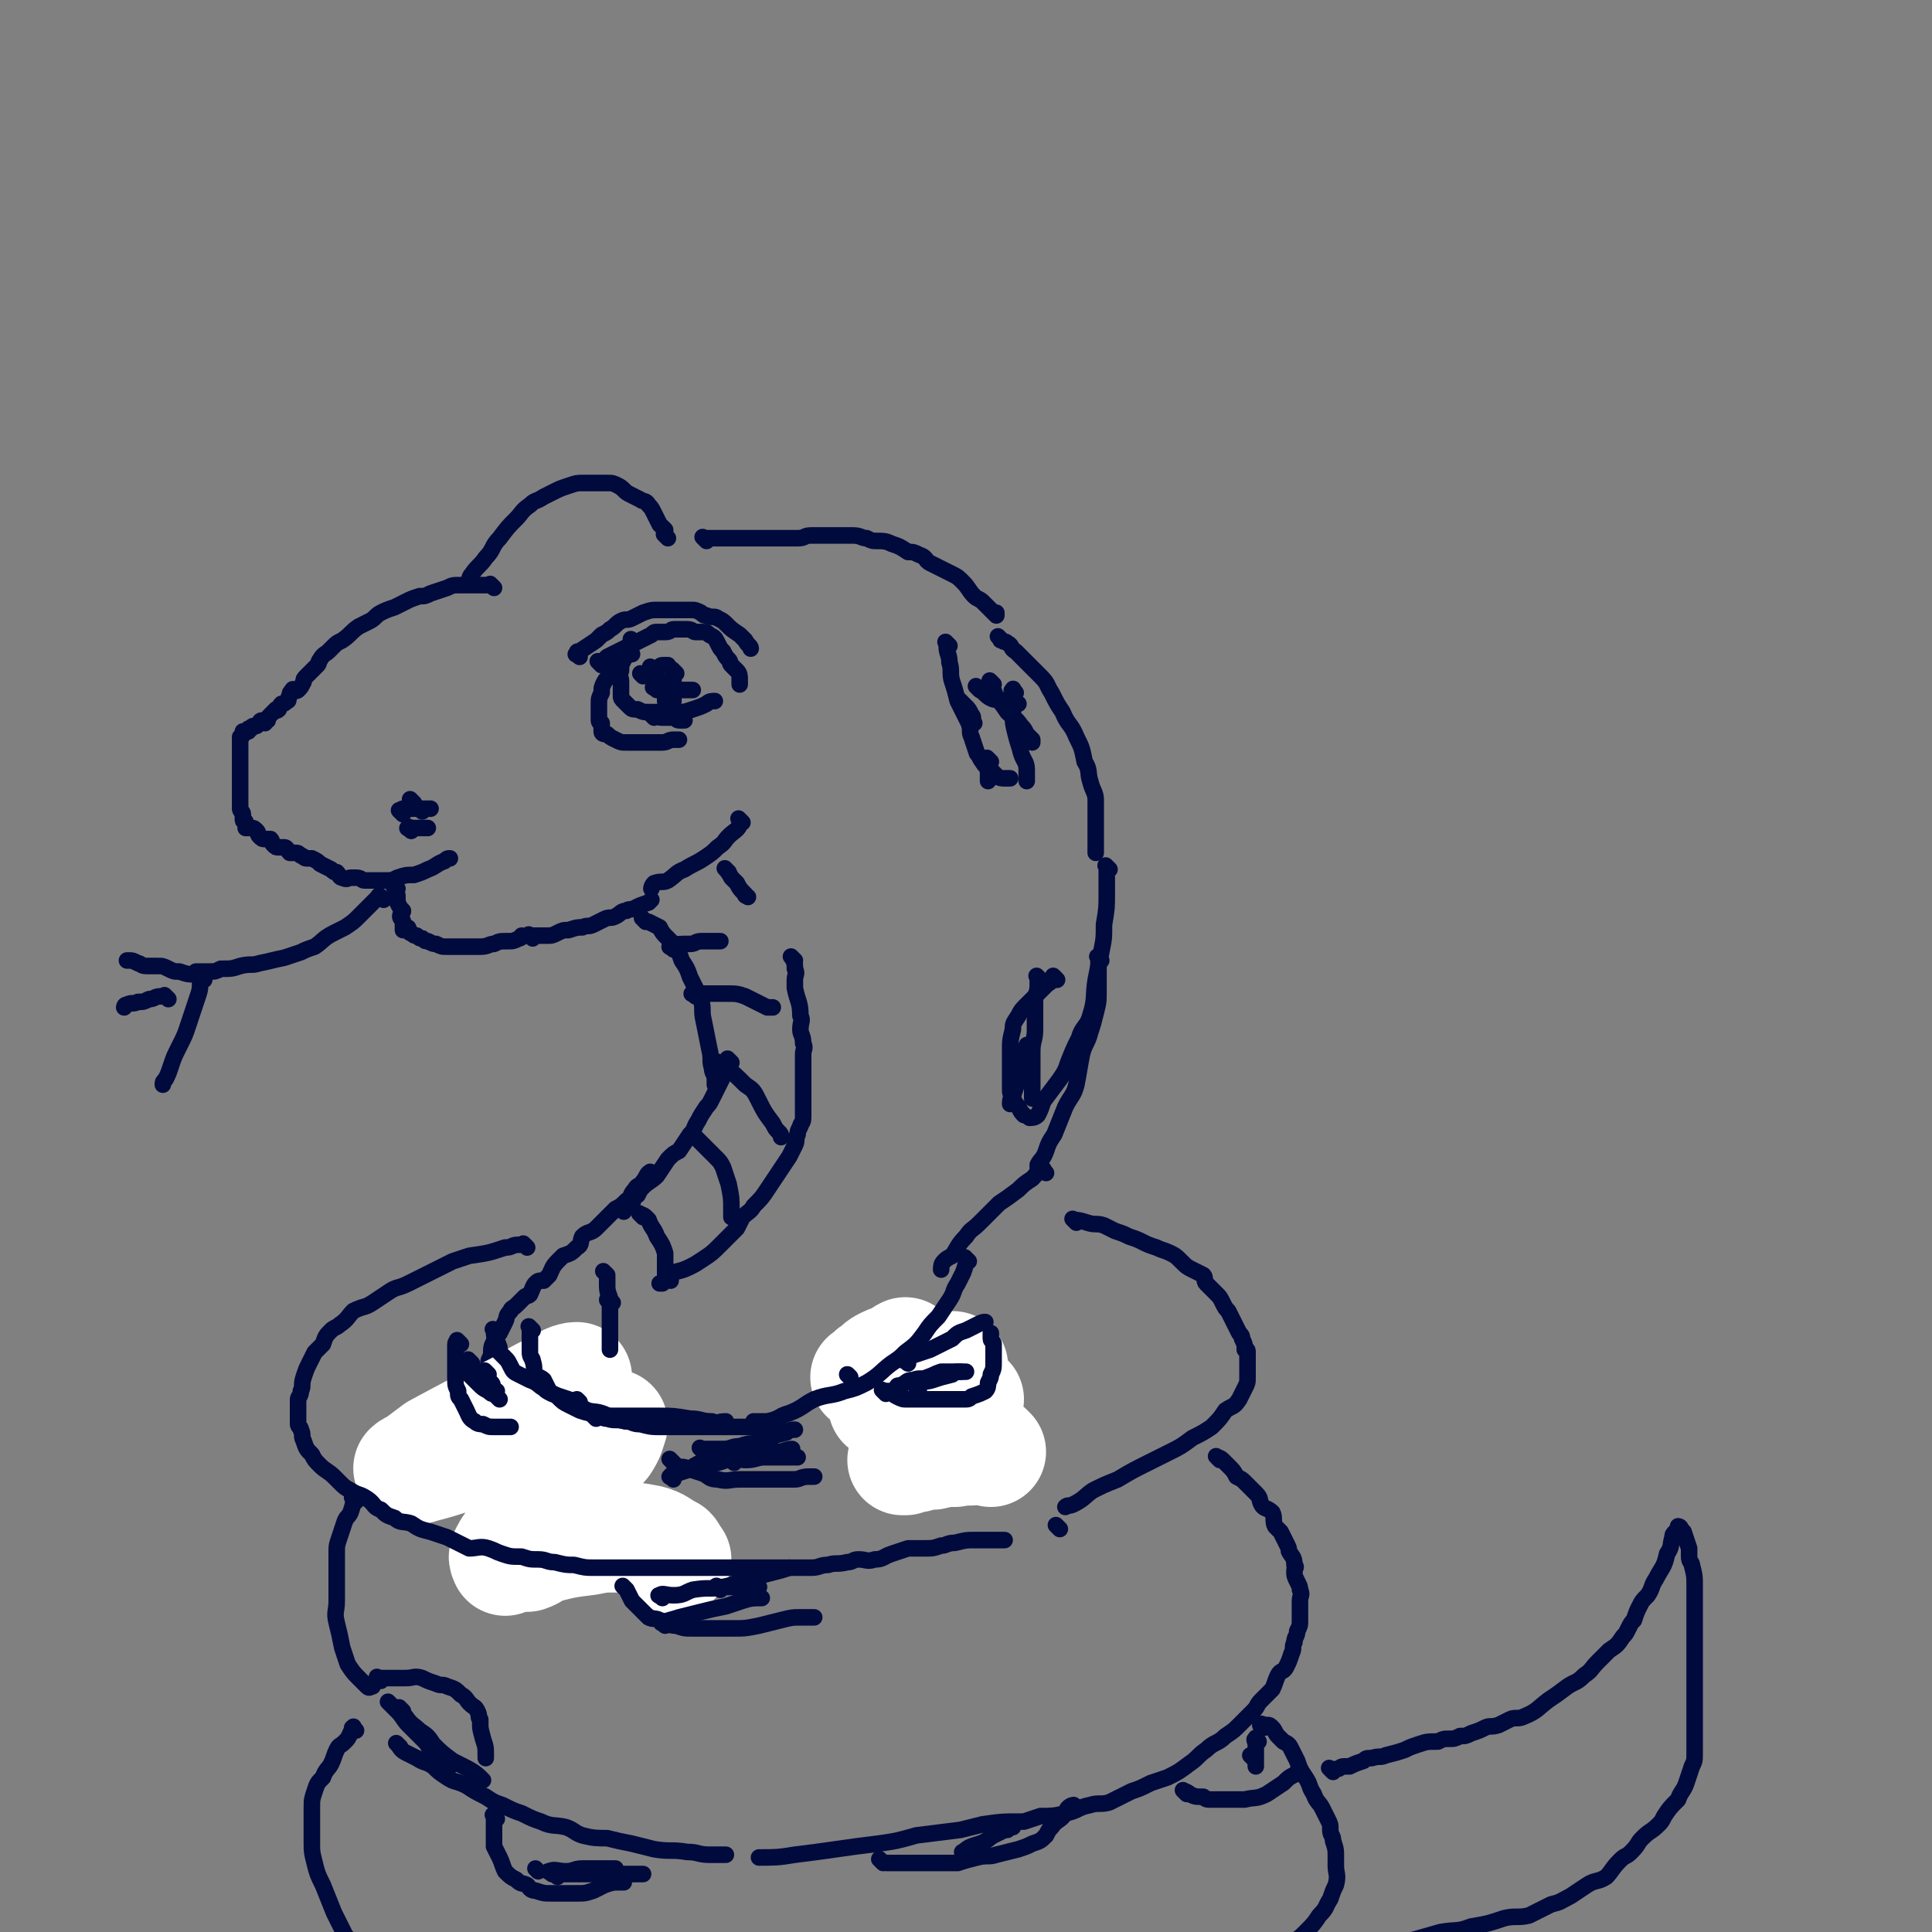 <svg viewBox='0 0 700 700' version='1.1' xmlns='http://www.w3.org/2000/svg' xmlns:xlink='http://www.w3.org/1999/xlink'><rect x="0" y="0" width="700" height="700" fill="#808080" stroke="none"/><g fill='none' stroke='rgb(1,10,61)' stroke-width='6' stroke-linecap='round' stroke-linejoin='round'><path d='M242,195c-1,-1 -1,-1 -1,-1 -1,-1 0,0 0,0 0,0 0,0 0,0 0,-1 0,-1 0,-2 -1,-1 -1,-1 -2,-2 -1,-2 -1,-2 -2,-4 -1,-2 -1,-2 -2,-3 -1,-2 -2,-1 -3,-2 -2,-1 -2,-1 -4,-2 -2,-1 -2,-2 -4,-3 -2,-1 -2,-1 -4,-1 -2,0 -2,0 -4,0 -3,0 -3,0 -5,0 -2,0 -2,0 -5,1 -3,1 -3,1 -5,2 -2,1 -2,1 -4,2 -3,2 -3,1 -5,3 -3,2 -3,3 -5,5 -3,3 -3,3 -6,7 -3,3 -2,4 -5,7 -2,3 -3,3 -5,6 -1,1 -1,2 -1,3 '/><path d='M179,213c-1,-1 -1,-1 -1,-1 -1,-1 0,0 0,0 0,0 0,0 -1,0 -2,0 -2,0 -3,0 -2,0 -2,0 -3,0 -2,0 -2,0 -4,0 -3,0 -3,0 -5,1 -3,1 -3,1 -6,2 -2,1 -2,1 -4,1 -3,1 -3,1 -5,2 -2,1 -2,1 -4,2 -3,1 -3,1 -5,2 -2,1 -2,2 -4,3 -2,1 -2,1 -4,2 -3,2 -3,3 -6,5 -2,1 -2,1 -3,2 -1,1 -1,1 -2,2 -1,1 -2,1 -3,3 -1,1 0,1 -1,2 -1,1 -1,1 -2,2 -1,1 -1,1 -2,2 -1,1 -1,1 -1,2 -1,2 -1,2 -2,3 -1,1 -2,-1 -2,0 -1,1 -1,1 -1,2 -1,1 0,2 -1,2 -1,1 -1,1 -2,1 -1,1 -1,2 -1,2 -1,1 -1,0 -1,0 -1,1 -1,1 -2,2 -1,1 -1,1 -1,2 -1,0 -1,0 -1,1 -1,0 -1,-1 -1,-1 -1,0 -1,1 -1,1 -1,1 -1,1 -1,1 -1,0 -1,0 -1,0 -1,0 -1,1 -1,1 -1,1 -1,0 -1,0 0,0 0,1 0,1 0,0 0,0 -1,0 0,0 -1,0 -1,0 0,0 0,1 0,1 0,1 -1,1 -1,1 0,1 0,1 0,1 0,0 0,0 0,0 0,1 0,1 0,1 0,1 0,1 0,1 0,1 0,1 0,1 0,1 0,1 0,1 0,0 0,0 0,0 0,1 0,1 0,1 0,1 0,1 0,1 0,1 0,1 0,2 0,0 0,0 0,1 0,1 0,1 0,2 0,1 0,1 0,2 0,1 0,1 0,2 0,2 0,2 0,4 0,1 0,1 0,1 0,2 0,2 0,3 0,1 0,1 0,2 0,1 1,1 1,2 0,1 0,1 0,2 0,1 1,0 1,1 0,1 0,1 0,1 0,1 0,1 0,1 0,0 0,0 1,0 0,0 1,0 1,0 1,0 1,0 2,1 1,1 0,1 1,2 1,1 1,1 2,1 1,0 1,0 2,0 1,1 0,1 1,2 1,1 1,1 2,1 1,0 1,0 2,0 1,0 1,1 2,2 1,0 1,0 2,0 1,0 1,0 2,1 1,0 1,1 2,1 1,0 1,0 2,0 2,1 2,1 3,2 2,1 2,1 4,2 1,1 1,1 2,1 1,1 1,2 2,2 2,1 2,0 3,0 1,0 1,0 2,0 2,0 2,1 3,1 2,0 2,0 5,0 1,0 1,0 3,0 2,0 2,0 4,-1 3,-1 3,-1 6,-1 3,-1 3,-1 5,-2 3,-1 3,-2 6,-3 1,-1 1,-1 2,-1 '/><path d='M144,322c-1,-1 -1,-2 -1,-1 -1,0 0,0 0,1 1,2 1,2 1,3 0,1 0,1 0,2 1,2 1,2 2,3 0,1 -1,1 -1,2 0,1 1,1 1,2 0,0 0,0 0,1 0,1 0,1 0,2 0,0 1,-1 1,-1 1,0 1,0 1,1 1,1 0,1 1,1 1,1 1,1 2,1 1,1 1,1 2,1 1,1 1,1 2,1 2,1 2,1 3,1 2,1 2,1 4,1 2,0 2,0 5,0 1,0 1,0 3,0 2,0 2,0 4,0 3,0 3,-1 5,-1 2,-1 2,-1 5,-1 2,0 2,0 4,-1 1,0 1,-1 1,-1 '/><path d='M218,241c-1,-1 -1,-1 -1,-1 -1,-1 0,0 0,0 0,0 0,0 1,0 1,-1 1,-1 2,-2 2,-1 2,-1 4,-2 2,-1 2,-1 4,-2 2,-1 2,-1 4,-2 2,-1 2,-1 4,-2 1,-1 1,-1 2,-1 2,0 2,0 3,0 2,0 2,-1 3,-1 1,0 1,0 2,0 2,0 2,0 3,0 2,0 2,1 3,1 2,0 2,0 3,0 1,0 1,0 2,1 2,1 2,1 3,3 1,2 1,2 2,3 1,2 1,2 2,3 1,1 0,1 1,2 1,1 1,1 2,2 1,1 1,2 1,3 0,1 0,1 0,2 '/><path d='M230,233c-1,-1 -1,-1 -1,-1 -1,-1 0,0 0,0 0,0 0,0 0,0 0,1 0,1 0,1 -1,1 -1,1 -2,2 -2,2 -2,1 -3,3 -2,3 -1,3 -2,6 -1,2 -2,1 -3,3 -1,2 -1,2 -1,4 -1,2 -1,2 -1,4 0,2 0,2 0,3 0,2 0,2 0,3 0,1 1,1 1,1 0,1 0,2 0,3 0,1 1,1 2,1 1,1 1,1 3,2 2,1 2,1 4,1 3,0 3,0 6,0 4,0 4,0 7,0 2,0 2,-1 4,-1 1,0 1,0 2,0 '/><path d='M229,237c-1,-1 -1,-1 -1,-1 -1,-1 0,0 0,0 0,0 -1,0 -1,0 -1,1 0,2 -1,3 -1,2 -1,2 -1,4 -1,2 0,2 0,4 0,1 0,1 0,2 0,1 0,1 0,3 0,1 0,1 1,2 1,1 1,1 2,2 1,1 1,1 3,1 2,1 2,1 4,1 2,0 2,0 4,0 3,0 3,0 6,0 3,0 3,0 6,-1 3,-1 3,-1 5,-2 1,-1 2,-1 3,-1 '/><path d='M245,244c-1,-1 -1,-1 -1,-1 -1,-1 0,0 0,0 0,1 0,1 0,3 0,0 0,0 0,1 0,2 0,2 0,3 0,2 0,2 0,3 0,0 0,1 0,1 '/><path d='M242,251c-1,-1 -1,-2 -1,-1 -1,0 0,1 0,3 0,0 0,0 0,1 '/><path d='M237,260c-1,-1 -2,-2 -1,-1 1,0 2,1 4,1 2,0 2,0 4,0 1,0 1,1 2,1 1,0 1,0 2,0 0,0 0,0 0,0 '/><path d='M241,251c-1,-1 -2,-1 -1,-1 0,-1 1,0 3,0 2,0 2,0 4,0 2,0 2,0 3,0 1,0 1,0 1,0 '/><path d='M238,250c-1,-1 -2,-1 -1,-1 0,-1 1,0 3,0 1,0 1,0 1,0 '/><path d='M239,249c-1,-1 -2,-1 -1,-1 0,-1 0,-1 1,-1 1,0 1,0 2,0 1,0 1,0 2,0 1,0 1,0 1,0 '/><path d='M237,243c-1,-1 -1,-1 -1,-1 -1,-1 0,0 0,0 1,0 1,0 2,0 1,0 1,-1 2,-1 1,0 1,0 2,0 '/><path d='M233,245c-1,-1 -1,-1 -1,-1 '/><path d='M139,326c-1,-1 -1,-1 -1,-1 -1,-1 -1,0 -1,0 -1,1 -1,1 -2,2 -1,1 -1,1 -2,2 -2,2 -2,2 -3,3 -2,2 -2,2 -5,4 -2,1 -2,1 -4,2 -4,2 -4,3 -7,5 -3,1 -3,1 -5,2 -3,1 -3,1 -6,2 -5,1 -4,1 -9,2 -3,1 -3,0 -7,1 -3,1 -3,1 -7,1 -2,1 -2,1 -4,1 -2,0 -3,0 -5,0 0,0 0,0 0,1 0,0 0,0 0,0 '/><path d='M74,355c-1,-1 -1,-2 -1,-1 -1,2 0,3 -1,6 -1,3 -1,3 -2,6 -1,3 -1,3 -2,6 -1,3 -1,3 -3,7 -2,4 -2,4 -3,7 -1,3 -1,3 -2,5 -1,1 -1,1 -1,2 '/><path d='M72,354c-1,-1 -1,-1 -1,-1 -1,-1 -1,0 -1,0 -2,0 -2,0 -5,-1 -2,0 -2,0 -4,-1 -2,-1 -2,-1 -4,-1 -2,0 -2,0 -4,0 -2,0 -2,-1 -3,-1 -2,-1 -2,-1 -3,-1 -1,0 -1,0 -1,0 '/><path d='M61,362c-1,-1 -1,-1 -1,-1 -1,-1 0,0 0,0 0,0 0,0 0,0 -1,0 -1,0 -2,0 -2,0 -2,1 -4,1 -2,1 -2,1 -4,1 -2,1 -2,0 -4,1 -1,0 -1,1 -1,1 0,0 0,0 0,0 '/><path d='M256,196c-1,-1 -1,-1 -1,-1 -1,-1 0,0 0,0 0,0 1,0 1,0 2,0 2,0 3,0 2,0 2,0 4,0 3,0 3,0 5,0 3,0 3,0 6,0 4,0 4,0 7,0 4,0 4,0 8,0 3,0 2,-1 5,-1 3,0 3,0 5,0 3,0 3,0 5,0 3,0 3,0 5,0 3,0 3,1 5,1 2,1 2,1 4,1 2,0 3,0 5,1 3,1 3,1 6,3 2,0 2,0 4,1 3,1 2,2 4,3 2,1 2,1 4,2 2,1 2,1 4,2 2,1 2,1 4,3 2,2 2,3 4,5 1,1 2,1 3,2 2,2 2,2 3,3 1,1 1,1 2,2 0,0 0,-1 0,-1 '/><path d='M363,232c-1,-1 -1,-1 -1,-1 -1,-1 0,0 0,0 1,1 0,1 1,1 1,1 1,0 2,1 2,1 1,2 3,3 2,2 2,2 4,4 3,3 3,3 5,5 3,3 2,3 4,6 2,4 2,4 4,7 2,5 3,4 5,9 2,4 2,4 3,9 2,3 1,4 2,7 1,4 2,4 2,7 0,3 0,3 0,7 0,3 0,3 0,7 0,1 0,1 0,3 0,1 0,1 0,2 '/><path d='M193,340c-1,-1 -1,-1 -1,-1 -1,-1 0,0 0,0 1,0 1,0 2,0 2,0 2,0 4,0 2,0 2,0 4,-1 2,-1 2,-1 4,-1 3,-1 3,-1 5,-1 2,-1 2,0 4,-1 2,-1 2,-1 4,-2 2,-1 2,0 4,-1 2,-1 2,-2 4,-2 1,-1 1,0 3,-1 2,-1 2,-1 5,-2 1,-1 1,-1 1,-1 '/><path d='M269,298c-1,-1 -1,-1 -1,-1 -1,-1 0,0 0,0 0,0 0,0 0,0 0,1 0,1 0,2 -1,2 -2,2 -4,4 -2,2 -1,2 -4,4 -2,2 -2,2 -5,4 -3,2 -4,2 -7,4 -3,1 -3,2 -6,4 -2,1 -2,0 -5,1 -1,1 -1,2 -1,2 '/><path d='M234,334c-1,-1 -2,-2 -1,-1 0,0 1,1 2,1 2,1 2,1 4,2 1,2 1,2 3,4 1,1 1,1 2,2 2,3 2,3 3,6 2,3 2,3 3,6 2,4 2,4 4,8 1,4 0,4 1,8 1,5 1,5 2,10 1,4 0,4 1,7 0,2 1,2 1,4 0,1 0,1 0,2 '/><path d='M402,315c-1,-1 -1,-1 -1,-1 -1,-1 0,0 0,0 0,0 0,0 0,0 0,1 0,1 0,3 0,3 0,3 0,7 0,5 0,5 -1,11 0,5 0,5 -1,10 -1,5 -1,5 -2,10 -1,6 0,7 -2,13 -1,4 -3,4 -4,8 -2,4 -2,4 -4,9 -1,3 -1,3 -3,6 -3,4 -3,4 -6,8 -1,3 -1,3 -2,5 -1,1 -2,1 -3,1 0,0 0,0 0,0 '/><path d='M399,348c-1,-1 -1,-1 -1,-1 -1,-1 0,0 0,0 0,1 0,1 0,2 0,3 0,3 0,6 0,2 0,2 0,4 0,4 0,4 -1,8 -1,4 -1,4 -2,7 -1,4 -2,4 -3,8 -1,5 -1,6 -2,11 -1,4 -2,4 -4,8 -2,5 -2,5 -4,10 -2,3 -2,3 -3,6 -1,3 -2,3 -3,5 0,1 0,1 0,1 '/><path d='M265,385c-1,-1 -1,-1 -1,-1 -1,-1 0,0 0,0 0,1 -1,1 -1,2 -1,2 0,2 -1,4 -1,2 -1,2 -2,4 -1,2 -1,2 -2,4 -1,2 -1,2 -2,3 -2,3 -2,3 -3,5 -2,3 -1,3 -3,5 -2,3 -2,3 -4,6 -2,1 -2,1 -4,3 -2,3 -2,3 -4,6 -2,2 -3,2 -5,4 -1,1 -1,1 -2,3 -2,1 -1,1 -2,3 -1,1 -1,0 -2,1 -1,1 -1,1 -1,2 '/><path d='M237,426c-1,-1 -1,-1 -1,-1 -1,-1 0,0 0,0 0,0 0,0 0,0 0,0 -1,0 -1,0 -1,1 -1,2 -2,3 -1,2 -2,1 -3,3 -2,2 -1,3 -3,4 -2,2 -2,2 -4,3 -2,2 -2,2 -3,3 -2,2 -2,2 -4,4 -2,2 -3,1 -5,3 -1,2 0,3 -2,4 -2,2 -2,2 -5,3 -1,1 -1,1 -2,2 -2,2 -2,3 -3,5 -1,1 -1,1 -2,2 -2,0 -2,0 -3,1 -1,1 -1,2 -2,4 -1,1 -1,0 -2,1 -2,2 -2,2 -3,3 -1,1 -2,1 -2,2 -2,2 -1,2 -2,4 -1,2 -1,2 -2,4 -1,1 -1,1 -2,3 -1,2 -1,2 -1,5 -1,2 -1,2 -1,3 0,4 0,4 0,8 0,3 0,3 0,5 1,3 1,3 2,5 1,3 1,3 2,6 1,1 1,1 2,2 1,1 0,1 0,2 '/><path d='M206,541c-1,-1 -1,-1 -1,-1 '/><path d='M379,425c-1,-1 -1,-2 -1,-1 -2,0 -2,1 -4,3 -3,2 -3,2 -5,4 -4,3 -4,3 -7,5 -4,4 -4,4 -7,7 -3,3 -3,2 -5,5 -3,3 -3,4 -5,7 -2,1 -2,1 -3,2 -1,1 -1,2 -1,3 '/><path d='M332,478c-1,-1 -1,-1 -1,-1 -1,-1 0,0 0,0 0,1 0,1 0,2 0,2 -1,2 -1,3 -1,2 0,3 -1,5 0,2 -1,2 -1,4 -1,2 -1,2 -1,4 0,3 0,3 0,5 0,3 0,3 0,7 0,2 0,2 0,5 0,2 0,2 1,4 1,1 1,1 2,2 2,2 2,3 3,4 2,2 3,2 5,3 2,2 2,3 5,4 2,2 2,1 4,2 0,1 0,1 0,1 '/><path d='M339,520c-1,-1 -1,-1 -1,-1 -1,-1 0,0 0,0 0,0 1,0 1,0 1,1 1,2 2,2 2,1 3,0 5,1 2,1 2,1 5,2 2,1 2,0 4,1 4,1 4,2 7,2 1,1 1,0 2,0 1,0 1,0 2,0 '/><path d='M185,503c-1,-1 -1,-1 -1,-1 -1,-1 0,0 0,0 1,2 1,2 1,3 1,3 1,3 2,6 2,2 2,2 4,5 1,3 1,3 2,5 2,3 2,3 4,5 2,3 3,3 5,6 2,3 2,3 4,5 3,3 4,3 7,5 2,3 1,3 4,5 3,2 3,1 7,3 2,2 2,2 4,4 3,2 3,2 5,4 3,2 4,1 7,3 2,2 2,2 4,4 3,2 3,2 5,3 2,1 2,2 5,2 0,1 1,0 1,0 '/></g>
<g fill='none' stroke='rgb(255,255,255)' stroke-width='40' stroke-linecap='round' stroke-linejoin='round'><path d='M359,526c-1,-1 -1,-1 -1,-1 -2,-1 -2,0 -3,0 -4,1 -4,0 -9,1 -4,0 -4,0 -8,1 -3,0 -3,0 -6,1 -3,0 -3,1 -5,1 0,0 1,0 1,0 0,-1 -1,-1 0,-2 3,-4 3,-4 6,-7 5,-3 5,-3 9,-6 3,-2 3,-2 5,-4 2,-1 2,-2 3,-3 0,0 0,1 -1,1 -1,1 -1,0 -2,0 -4,0 -4,0 -8,0 -4,0 -4,0 -9,0 -4,0 -3,1 -7,1 -2,0 -3,0 -4,0 0,0 0,0 0,0 0,0 0,0 0,0 1,-1 1,-1 2,-2 3,-2 3,-2 6,-4 4,-3 4,-3 9,-4 3,-1 3,-1 6,-2 1,-1 3,-2 2,-2 -2,0 -4,1 -8,1 -5,1 -5,0 -9,1 -5,0 -5,1 -9,1 -3,1 -3,1 -5,1 -1,0 0,0 0,0 2,-1 2,-2 4,-3 3,-2 4,-1 7,-3 2,-1 2,-2 3,-3 0,0 0,0 0,0 -2,1 -1,1 -3,2 -3,1 -3,1 -5,2 -2,1 -2,2 -4,3 0,0 0,0 0,0 0,0 0,0 0,0 0,0 0,0 1,0 '/><path d='M245,565c-1,-1 -1,-1 -1,-1 -1,-1 0,-1 -1,-2 -4,-2 -4,-3 -8,-4 -5,-1 -6,-1 -11,-1 -6,0 -6,0 -11,1 -8,1 -8,1 -16,3 -3,1 -3,2 -6,3 -3,0 -3,0 -7,1 -1,0 -1,1 -1,0 -1,-1 0,-2 1,-4 4,-6 4,-5 8,-10 7,-8 7,-8 14,-15 6,-7 7,-6 13,-13 2,-3 2,-4 3,-7 0,0 0,0 0,0 -4,0 -4,0 -7,1 -12,2 -12,2 -24,5 -1,0 -1,0 -2,0 -6,2 -7,3 -11,4 -1,0 1,-1 2,-2 2,-2 2,-3 4,-5 5,-5 5,-5 10,-9 6,-5 6,-5 12,-9 1,-1 3,-2 3,-2 -2,0 -4,1 -7,3 -9,4 -9,5 -17,9 -14,7 -14,7 -27,14 -4,3 -4,3 -8,6 -1,0 -2,1 -2,1 1,0 2,1 4,0 12,-3 12,-4 24,-7 6,-2 7,-2 12,-4 2,-1 3,-2 4,-2 1,0 1,1 0,2 -2,1 -3,0 -5,1 -2,1 -2,2 -4,3 -1,1 -2,1 -2,1 1,0 2,0 4,0 4,0 4,0 7,0 5,0 5,0 10,1 2,0 2,0 3,0 1,0 2,0 2,0 '/></g>
<g fill='none' stroke='rgb(1,10,61)' stroke-width='6' stroke-linecap='round' stroke-linejoin='round'><path d='M390,443c-1,-1 -2,-2 -1,-1 1,0 2,0 5,1 3,1 3,0 6,1 2,1 2,1 4,2 3,1 3,1 5,2 3,1 3,1 5,2 2,1 2,1 5,2 2,1 3,1 5,2 2,1 2,1 4,3 2,2 2,2 4,3 2,1 2,1 4,2 1,1 0,2 1,3 1,1 1,1 2,2 1,1 1,1 2,2 1,1 1,1 2,3 1,2 1,2 2,3 1,2 1,2 2,4 1,2 1,2 2,4 1,1 1,1 1,2 1,2 1,2 1,4 1,0 1,0 1,1 0,1 0,2 0,3 0,2 0,2 0,3 0,2 0,2 0,3 0,2 0,2 -1,4 -1,2 -1,2 -2,4 -2,3 -2,2 -5,4 -2,3 -2,3 -5,6 -3,2 -3,2 -7,4 -4,3 -4,3 -8,5 -4,2 -4,2 -8,4 -6,3 -6,3 -11,6 -5,2 -5,2 -9,4 -3,2 -3,3 -7,5 -2,1 -2,0 -3,1 '/><path d='M191,452c-1,-1 -1,-1 -1,-1 -1,-1 0,0 0,0 -1,0 -1,0 -2,0 -3,0 -2,1 -5,1 -6,2 -6,2 -13,3 -3,1 -3,1 -6,2 -4,2 -4,2 -8,4 -4,2 -4,2 -8,4 -4,2 -4,1 -7,3 -3,2 -3,2 -6,4 -3,2 -3,1 -7,3 -2,2 -2,3 -5,5 -1,1 -2,1 -3,2 -2,2 -2,2 -3,5 -2,2 -2,2 -3,3 -1,2 -1,2 -2,4 -1,2 -1,2 -2,5 -1,3 0,3 -1,5 0,2 -1,2 -1,3 0,2 0,2 0,5 0,0 0,0 0,1 0,2 0,2 0,3 0,1 1,1 1,2 1,2 0,2 1,4 1,3 1,3 3,5 1,2 1,2 3,4 2,2 3,2 5,4 1,1 1,1 2,2 2,2 2,2 4,3 3,2 3,1 6,3 3,2 2,3 5,4 2,2 2,2 5,3 2,2 3,1 6,2 3,2 3,2 7,3 3,1 3,1 6,2 4,2 4,2 8,4 3,0 4,-1 7,0 3,1 2,1 5,2 3,1 3,1 7,1 3,1 3,1 6,1 3,0 3,1 6,1 4,1 4,1 7,1 4,1 4,1 7,1 4,0 4,0 7,0 4,0 4,0 7,0 3,0 3,0 6,0 3,0 3,0 6,0 5,0 5,0 9,0 3,0 3,0 5,0 5,0 5,0 9,0 3,0 3,0 7,0 4,0 4,0 7,0 4,0 4,0 8,0 4,0 4,0 8,0 3,0 3,-1 6,-1 3,-1 3,0 7,-1 2,0 2,-1 4,-1 3,0 3,1 6,0 3,0 3,-1 6,-2 3,-1 3,-1 6,-2 3,0 3,0 6,0 3,0 3,0 6,-1 2,0 2,-1 5,-1 4,-1 4,-1 7,-1 2,0 2,0 4,0 2,0 2,0 4,0 2,0 2,0 3,0 '/><path d='M384,554c-1,-1 -1,-1 -1,-1 -1,-1 0,0 0,0 '/><path d='M180,483c-1,-1 -1,-1 -1,-1 -1,-1 0,0 0,0 0,0 0,1 0,1 0,2 1,2 1,3 1,2 1,2 1,4 1,1 1,1 2,2 1,1 1,1 2,3 1,2 1,2 3,3 2,1 2,1 4,2 3,1 3,2 5,3 1,1 1,1 3,2 3,1 3,1 6,2 3,1 2,2 5,3 3,2 4,1 7,2 3,1 3,2 6,2 2,1 2,1 5,1 1,0 1,0 2,0 '/><path d='M247,516c-1,-1 -1,-1 -1,-1 -1,-1 0,0 0,0 '/><path d='M351,457c-1,-1 -1,-1 -1,-1 -1,-1 0,0 0,0 0,2 0,2 -1,5 -1,2 -1,2 -2,4 -2,3 -1,3 -3,6 -2,3 -2,3 -4,6 -3,3 -3,3 -5,6 -3,4 -3,4 -7,7 -2,2 -2,2 -5,4 -4,3 -4,4 -9,7 -4,2 -4,2 -8,3 -5,2 -6,1 -11,3 -4,2 -4,3 -9,5 -4,1 -3,2 -8,3 -2,0 -3,0 -5,0 '/><path d='M216,514c-1,-1 -1,-1 -1,-1 -1,-1 0,0 0,0 7,0 7,0 14,0 5,0 5,0 10,0 5,0 5,0 11,1 4,0 4,1 8,1 2,1 2,0 5,0 '/><path d='M129,544c-1,-1 -1,-1 -1,-1 -1,-1 0,0 0,0 0,2 0,2 -1,5 -1,2 -1,1 -2,3 -1,3 -1,3 -2,6 -1,3 -1,3 -1,5 0,4 0,4 0,8 0,5 0,5 0,10 0,4 -1,4 0,8 1,4 1,4 2,9 1,3 1,3 2,6 2,3 2,3 4,5 2,2 2,2 3,3 1,1 1,0 2,0 0,0 -1,0 -1,0 '/><path d='M145,633c-1,-1 -1,-1 -1,-1 -1,-1 0,0 0,0 1,1 1,2 3,3 2,1 2,1 4,2 3,2 3,1 6,3 2,2 2,2 5,4 3,2 3,1 7,3 3,2 3,2 7,4 3,2 3,2 6,3 4,2 4,2 7,3 4,2 4,2 7,3 4,2 5,1 9,2 3,1 3,2 6,3 4,1 5,1 9,1 4,1 4,1 9,2 4,1 4,1 8,2 6,1 6,0 12,1 4,0 4,1 8,1 3,0 3,0 6,0 '/><path d='M442,529c-1,-1 -2,-2 -1,-1 0,0 1,0 2,1 1,1 1,1 2,2 2,2 2,2 3,4 2,1 2,1 3,2 2,2 2,2 4,4 2,2 1,2 2,4 1,2 2,1 4,3 1,2 0,3 1,5 1,1 1,1 2,2 1,2 1,2 2,4 1,2 1,2 1,3 1,2 2,2 2,5 1,1 0,1 0,2 0,2 0,2 1,4 1,2 1,2 1,3 1,2 0,2 0,4 0,2 0,2 0,3 0,2 0,2 0,4 0,2 0,2 -1,4 0,2 -1,2 -1,4 -1,2 0,2 -1,4 -1,3 -1,3 -2,5 -1,2 -2,1 -3,3 -1,2 -1,3 -2,5 -2,2 -2,2 -4,4 -2,2 -1,2 -3,4 -3,3 -3,3 -5,5 -2,2 -2,2 -5,4 -3,3 -4,2 -7,5 -3,2 -3,3 -6,5 -4,3 -4,3 -8,5 -3,1 -3,1 -6,2 -4,2 -4,2 -7,3 -4,2 -4,2 -8,4 -3,1 -4,0 -7,1 -5,1 -4,2 -9,3 -4,1 -5,1 -9,1 -3,1 -3,1 -6,2 -8,0 -8,0 -15,1 -4,1 -4,1 -8,2 -8,1 -8,1 -16,2 -7,2 -7,2 -14,3 -8,1 -8,1 -15,2 -7,1 -7,1 -15,2 -6,1 -7,1 -13,1 '/><path d='M129,627c-1,-1 -1,-2 -1,-1 -1,0 0,0 0,1 0,1 -1,0 -1,1 -1,2 -1,2 -2,3 -2,2 -2,1 -3,3 -1,2 -1,3 -2,5 -1,2 -2,2 -3,5 -2,2 -2,2 -3,5 -1,3 -1,3 -1,6 0,3 0,3 0,5 0,4 0,4 0,8 0,3 0,3 1,7 1,4 1,4 3,8 2,5 2,5 4,10 2,4 2,4 4,8 3,4 3,4 6,7 3,4 3,4 7,7 2,2 2,1 4,3 2,2 2,2 5,4 '/><path d='M458,626c-1,-1 -2,-1 -1,-1 0,-1 0,0 1,0 0,0 1,0 1,0 1,0 1,0 2,1 1,1 1,2 2,3 1,1 1,1 2,2 2,1 2,1 3,3 1,2 1,2 2,4 1,3 1,3 3,6 2,3 1,3 3,6 1,3 2,3 3,5 1,2 1,2 2,4 1,2 1,2 1,4 0,2 1,2 1,4 1,3 1,3 1,6 0,1 0,1 0,3 0,3 1,3 0,7 -1,2 -1,2 -2,5 -2,3 -1,3 -4,6 -2,3 -2,3 -5,6 -2,2 -2,2 -5,4 -5,4 -5,3 -10,7 -6,4 -6,5 -11,9 -6,4 -6,4 -13,8 -7,4 -7,3 -13,7 -7,3 -7,3 -14,7 -5,3 -6,3 -11,5 '/><path d='M483,642c-1,-1 -1,-1 -1,-1 -1,-1 0,0 0,0 1,0 1,0 2,0 2,0 1,-1 3,-1 1,0 1,0 2,0 2,-1 2,-1 5,-2 1,-1 1,-1 3,-1 3,-1 3,0 5,-1 4,-1 4,-1 7,-2 2,-1 2,-1 5,-2 3,-1 3,-1 7,-1 2,-1 2,-1 4,-1 2,0 2,0 4,-1 2,0 2,0 4,-1 3,-1 3,-1 5,-2 2,-1 2,0 5,-1 2,-1 2,-1 4,-2 2,-1 3,0 5,-1 5,-2 5,-3 9,-6 3,-2 3,-2 7,-5 3,-2 3,-1 6,-4 3,-2 2,-2 5,-5 2,-2 2,-2 4,-4 3,-2 3,-2 5,-5 1,-1 1,-1 2,-3 1,-2 1,-2 2,-3 1,-3 1,-3 2,-5 1,-2 1,-2 3,-4 2,-3 1,-3 3,-6 2,-4 3,-4 4,-9 2,-3 1,-3 2,-6 0,-1 0,-1 1,-2 1,-1 1,-1 2,-1 0,-1 -1,-1 -1,-1 0,0 0,0 0,0 1,1 1,1 2,2 1,3 1,3 2,6 0,1 0,1 0,3 0,2 1,2 1,3 1,4 1,4 1,7 0,3 0,3 0,5 0,3 0,3 0,6 0,2 0,2 0,5 0,2 0,2 0,5 0,2 0,2 0,4 0,3 0,3 0,6 0,3 0,3 0,7 0,3 0,3 0,6 0,3 0,3 0,7 0,2 0,2 0,4 0,3 0,3 0,6 0,3 0,3 -1,5 -1,3 -1,3 -2,6 -1,3 -2,3 -3,6 -3,3 -3,3 -5,6 -1,2 -1,2 -2,3 -3,3 -3,2 -6,5 -2,2 -1,2 -4,5 -2,2 -2,1 -4,3 -3,3 -3,4 -5,6 -3,2 -4,1 -7,3 -3,2 -3,2 -6,4 -4,2 -3,2 -7,3 -4,2 -4,2 -8,4 -4,1 -5,0 -9,1 -6,2 -6,2 -12,3 -5,2 -5,1 -11,2 -7,2 -7,2 -14,4 -8,2 -8,2 -17,4 -9,1 -12,2 -18,3 '/><path d='M193,482c-1,-1 -1,-1 -1,-1 -1,-1 0,0 0,0 0,0 0,1 0,1 0,1 0,1 0,2 0,2 0,2 0,3 0,2 0,2 0,3 0,2 1,2 1,3 1,3 0,3 1,5 1,1 2,1 3,2 1,2 1,2 2,4 1,1 2,1 3,2 2,2 2,2 4,3 2,1 2,1 4,2 3,1 3,1 6,1 2,1 2,2 4,2 3,1 3,0 7,1 2,0 2,1 5,1 4,1 4,1 8,1 3,0 3,0 6,0 5,0 5,0 10,0 4,0 4,0 9,0 3,0 3,0 7,0 3,0 3,0 5,0 2,0 3,0 5,0 '/><path d='M308,499c-1,-1 -1,-1 -1,-1 '/><path d='M308,499c-1,-1 -1,-1 -1,-1 '/><path d='M264,316c-1,-1 -2,-2 -1,-1 0,0 1,1 2,3 1,1 1,1 2,2 1,2 1,2 3,4 0,1 0,0 1,1 '/><path d='M288,348c-1,-1 -1,-1 -1,-1 -1,-1 0,0 0,0 1,2 1,2 1,4 1,2 0,2 0,4 0,1 0,1 0,3 1,5 2,5 2,10 1,2 0,2 0,5 0,2 1,2 1,5 1,2 0,2 0,4 0,3 0,3 0,6 0,1 0,1 0,2 0,2 0,2 0,3 0,2 0,2 0,4 0,2 0,2 0,5 0,2 0,2 0,3 0,2 -1,2 -1,3 -1,2 -1,2 -1,3 -1,2 0,2 -1,4 -1,2 -1,2 -2,4 -2,3 -2,3 -4,6 -2,3 -2,3 -4,6 -2,3 -2,3 -5,6 -1,2 -2,2 -4,4 -1,2 -1,2 -2,4 -3,3 -3,3 -6,6 0,0 0,0 0,0 -3,3 -3,3 -6,5 -3,2 -3,2 -5,3 -4,2 -4,1 -8,3 -1,1 -1,2 -2,3 -1,0 -1,0 -1,0 '/><path d='M222,472c-1,-1 -1,-1 -1,-1 -1,-1 -1,0 -1,0 '/><path d='M244,530c-1,-1 -2,-2 -1,-1 0,0 1,1 2,2 2,1 2,0 4,1 3,1 3,1 6,2 2,1 2,2 5,2 4,1 4,0 8,0 3,0 3,0 7,0 3,0 3,0 7,0 3,0 3,0 6,0 2,0 2,-1 5,-1 1,0 2,0 2,0 '/><path d='M253,532c-1,-1 -2,-1 -1,-1 1,-1 2,-1 5,-2 3,-1 4,-1 7,-2 4,-1 4,-2 7,-3 4,-2 4,-2 7,-3 3,-1 3,-1 7,-2 1,-1 2,-1 3,-1 '/><path d='M244,536c-1,-1 -2,-1 -1,-1 0,-1 1,-1 2,-1 3,-1 3,-1 6,-2 4,-1 4,-1 9,-2 4,-1 4,-2 8,-2 4,-1 4,-1 7,-1 4,0 4,0 7,-1 2,0 3,-1 5,-1 '/><path d='M255,526c-1,-1 -1,-1 -1,-1 -1,-1 0,0 0,0 1,0 1,0 2,0 3,0 3,0 6,0 3,0 3,-1 6,-1 3,-1 3,-1 6,-1 2,-1 3,0 5,0 '/><path d='M266,530c-1,-1 -2,-1 -1,-1 2,-1 3,0 5,0 4,0 4,-1 7,-1 3,0 3,0 6,0 3,0 3,0 6,0 '/><path d='M321,505c-1,-1 -1,-1 -1,-1 -1,-1 0,0 0,0 1,0 1,0 2,0 2,1 1,1 3,2 2,1 2,1 4,1 2,0 2,0 4,0 3,0 3,0 6,0 3,0 3,0 5,0 2,0 2,0 5,0 2,0 2,0 3,-1 3,-1 3,-1 5,-2 1,-1 1,-2 1,-3 1,-2 1,-2 1,-3 1,-2 1,-2 1,-5 0,-2 0,-2 0,-3 0,-2 0,-2 0,-3 0,-1 -1,-1 -1,-2 0,-1 0,-1 0,-2 '/><path d='M329,494c-1,-1 -2,-1 -1,-1 0,-1 1,-1 3,-2 3,-1 3,-1 6,-2 4,-2 4,-2 8,-4 2,-2 2,-2 5,-3 2,-1 2,-1 4,-2 2,-1 2,-1 3,-1 '/><path d='M326,504c-1,-1 -2,-1 -1,-1 0,-1 0,-1 1,-1 3,-1 2,-2 5,-2 2,-1 3,0 5,-1 3,-1 2,-1 5,-2 2,0 2,0 4,0 2,0 2,0 3,0 '/><path d='M333,503c-1,-1 -2,-1 -1,-1 2,-2 3,-1 6,-2 3,-1 3,-1 7,-2 1,-1 1,-1 3,-1 1,0 1,0 2,0 '/><path d='M227,576c-1,-1 -2,-2 -1,-1 0,0 0,0 1,1 1,2 1,2 2,4 3,3 3,3 6,6 2,1 2,0 4,1 3,1 3,2 6,2 3,1 3,1 6,1 3,0 3,0 7,0 3,0 3,0 7,0 5,0 5,0 10,-1 4,-1 4,-1 8,-2 4,-1 4,-1 7,-1 2,0 2,0 4,0 0,0 0,0 1,0 '/><path d='M240,579c-1,-1 -2,-1 -1,-1 1,-1 2,0 5,0 4,0 4,-1 7,-2 6,-1 6,0 11,-1 5,-1 5,-2 9,-3 4,-1 4,-1 8,-2 4,-1 4,-1 7,-2 '/><path d='M241,589c-1,-1 -2,-1 -1,-1 2,-1 3,-1 6,-2 4,-1 4,-1 8,-2 4,-1 4,-1 9,-2 3,-1 3,-1 6,-2 3,-1 4,-1 7,-1 '/><path d='M261,576c-1,-1 -1,-1 -1,-1 -1,-1 0,0 0,0 1,0 1,0 2,0 2,0 2,0 4,0 2,0 2,0 5,0 1,0 1,0 2,0 1,0 1,0 2,0 '/><path d='M195,678c-1,-1 -1,-1 -1,-1 '/><path d='M180,659c-1,-1 -1,-1 -1,-1 -1,-1 0,0 0,0 0,0 0,1 0,1 0,2 0,2 0,3 0,2 0,2 0,4 0,2 0,2 0,3 1,2 1,2 2,4 1,2 1,3 2,5 2,2 2,2 4,3 2,2 2,1 4,2 1,1 1,2 3,2 3,1 3,1 6,1 2,0 2,0 4,0 2,0 3,0 5,0 3,0 3,0 6,-1 2,-1 2,-1 4,-2 3,-1 3,-1 5,-1 1,0 1,0 2,0 '/><path d='M200,679c-1,-1 -2,-1 -1,-1 2,-1 3,0 6,0 3,0 3,-1 6,-1 3,0 3,0 7,0 1,0 1,0 3,0 1,0 2,0 2,0 '/><path d='M202,680c-1,-1 -2,-1 -1,-1 0,-1 0,0 2,0 0,0 0,0 1,0 0,0 0,0 1,0 3,0 3,0 5,0 4,0 4,0 7,0 4,0 4,0 8,0 2,0 2,0 5,0 2,0 2,0 3,0 '/><path d='M320,675c-1,-1 -1,-1 -1,-1 -1,-1 0,0 0,0 1,1 2,1 3,1 1,0 1,0 3,0 2,0 2,0 4,0 3,0 3,0 5,0 3,0 3,0 7,0 3,0 3,0 6,0 3,-1 3,-1 7,-2 4,-1 4,0 7,-1 4,-1 4,-1 8,-2 3,-1 3,-1 5,-2 3,-1 3,-1 5,-3 1,-2 1,-2 2,-3 2,-3 3,-2 5,-5 1,-1 0,-1 1,-2 1,-1 2,-1 2,-1 '/><path d='M350,672c-1,-1 -2,-1 -1,-1 2,-2 3,-2 6,-3 3,-1 3,-2 5,-3 2,-1 2,-1 4,-2 2,-1 2,-1 3,-1 '/><path d='M365,663c-1,-1 -2,-1 -1,-1 0,-1 0,0 1,0 '/><path d='M430,650c-1,-1 -2,-2 -1,-1 0,0 1,0 2,1 2,1 2,1 5,1 1,1 1,1 3,1 3,0 3,0 6,0 3,0 3,0 6,0 4,-1 4,0 8,-2 3,-2 3,-2 6,-4 2,-2 2,-2 4,-3 1,-1 1,-1 2,-1 '/><path d='M456,631c-1,-1 -1,-2 -1,-1 -1,0 0,1 0,2 0,2 0,2 0,4 0,1 0,1 0,2 0,1 0,1 0,2 '/><path d='M454,637c-1,-1 -1,-1 -1,-1 '/><path d='M344,234c-1,-1 -1,-1 -1,-1 -1,-1 0,0 0,0 0,0 0,0 0,0 0,1 0,1 0,1 0,3 1,3 1,6 1,3 0,4 1,7 1,3 1,3 2,7 2,4 2,4 4,8 1,3 0,3 1,5 1,3 1,3 2,6 1,1 1,2 2,3 1,2 2,2 3,3 1,1 1,1 2,2 1,1 2,1 3,1 1,0 1,0 2,0 '/><path d='M355,250c-1,-1 -2,-2 -1,-1 0,0 0,0 1,1 2,1 2,2 4,3 2,1 2,0 5,1 2,1 2,1 3,1 1,0 1,0 2,0 0,0 0,0 0,0 '/><path d='M360,248c-1,-1 -1,-1 -1,-1 -1,-1 0,0 0,0 0,0 0,1 0,1 1,2 1,2 2,5 2,2 2,2 4,5 2,2 3,2 5,5 1,1 1,1 2,3 1,1 1,1 2,2 0,0 0,1 0,1 '/><path d='M368,251c-1,-1 -1,-2 -1,-1 -1,0 0,1 0,2 0,3 0,3 0,7 0,3 0,3 1,7 1,4 1,3 2,7 1,3 2,3 2,6 0,2 0,3 0,4 '/><path d='M383,355c-1,-1 -1,-1 -1,-1 -1,-1 0,0 0,0 -1,2 -2,2 -3,3 -2,2 -2,2 -3,3 -2,2 -2,2 -4,4 -2,2 -2,2 -3,4 -2,3 -2,3 -2,5 -1,4 -1,4 -1,7 0,3 0,3 0,6 0,4 0,4 0,8 0,2 0,2 1,4 1,2 1,2 2,3 1,2 1,2 2,3 0,0 0,0 0,0 '/><path d='M377,355c-1,-1 -1,-1 -1,-1 -1,-1 0,0 0,0 0,1 0,1 0,3 0,3 -1,3 -1,6 0,5 0,5 0,10 0,4 -1,4 -1,8 0,4 0,4 0,8 0,3 0,3 0,5 0,2 0,2 0,4 '/><path d='M373,380c-1,-1 -1,-2 -1,-1 -2,3 -1,4 -2,8 -1,2 0,2 -1,4 -1,3 -1,3 -2,6 -1,1 -1,2 -1,3 '/><path d='M244,344c-1,-1 -2,-1 -1,-1 2,-1 3,-1 7,-1 2,0 2,-1 4,-1 1,0 2,0 3,0 2,0 3,0 4,0 '/><path d='M252,361c-1,-1 -2,-1 -1,-1 0,-1 1,0 2,0 3,0 3,0 5,0 3,0 3,0 5,0 4,0 4,0 7,1 2,1 2,1 4,2 2,1 2,1 4,2 1,0 1,0 2,0 '/><path d='M261,386c-1,-1 -2,-2 -1,-1 0,0 1,0 2,1 4,3 4,3 8,7 3,2 3,2 5,6 2,4 2,4 5,8 1,2 1,2 2,3 1,1 1,1 1,2 '/><path d='M254,414c-1,-1 -2,-2 -1,-1 0,0 1,1 2,2 2,2 2,2 4,4 2,2 2,2 3,4 1,3 1,3 2,6 1,5 1,5 1,9 0,1 0,2 0,3 '/><path d='M233,441c-1,-1 -2,-2 -1,-1 0,0 1,0 2,1 0,0 0,0 1,1 1,3 2,3 3,6 2,3 2,3 3,6 0,3 0,3 0,6 0,1 0,1 0,2 0,1 1,1 2,2 '/><path d='M220,462c-1,-1 -1,-1 -1,-1 -1,-1 0,0 0,0 0,0 0,0 0,0 1,1 1,1 1,2 0,1 0,2 0,3 0,3 1,3 1,5 0,3 0,3 0,5 0,3 0,3 0,7 0,2 0,2 0,3 0,2 0,2 0,3 '/><path d='M210,508c-1,-1 -1,-1 -1,-1 '/><path d='M146,295c-1,-1 -1,-1 -1,-1 -1,-1 0,0 0,0 1,0 0,-1 1,-1 0,0 1,0 1,0 1,0 1,0 1,0 2,0 2,0 4,0 1,0 1,0 2,0 1,0 1,0 2,0 '/><path d='M150,291c-1,-1 -1,-1 -1,-1 -1,-1 0,0 0,0 1,1 0,1 1,2 1,1 1,0 2,1 1,0 1,1 1,1 '/><path d='M149,301c-1,-1 -1,-1 -1,-1 '/><path d='M149,301c-1,-1 -2,-1 -1,-1 0,-1 0,0 1,0 2,0 2,0 3,0 2,0 2,0 3,0 '/><path d='M210,238c-1,-1 -2,-1 -1,-1 0,-1 0,-1 1,-1 3,-2 3,-2 6,-4 1,-1 1,-1 2,-2 2,-1 2,-1 3,-2 2,-1 2,-2 4,-3 2,-1 2,0 4,-1 2,-1 2,-1 4,-2 3,-1 3,-1 5,-1 2,0 2,0 5,0 1,0 1,0 3,0 2,0 2,0 4,0 2,0 2,0 4,1 1,1 1,1 2,1 2,1 3,0 4,1 2,1 2,1 3,2 2,2 2,2 5,4 1,1 1,1 2,2 1,2 2,2 2,3 '/><path d='M349,255c-1,-1 -2,-2 -1,-1 0,0 1,1 2,2 1,1 1,1 2,3 1,1 0,1 1,3 '/><path d='M359,276c-1,-1 -1,-1 -1,-1 -1,-1 0,0 0,0 0,0 0,1 0,1 0,2 0,2 0,3 0,2 0,3 0,4 '/><path d='M167,487c-1,-1 -1,-1 -1,-1 -1,-1 0,0 0,0 0,0 -1,0 -1,1 0,3 0,3 0,7 0,2 0,2 0,5 0,3 0,3 1,5 0,2 0,2 1,3 1,2 1,2 2,4 1,2 1,3 3,4 1,1 2,1 3,1 2,1 2,1 4,1 3,0 3,0 5,0 1,0 1,0 1,0 '/><path d='M168,497c-1,-1 -1,-1 -1,-1 -1,-1 0,0 0,0 1,1 2,1 3,2 2,2 2,2 3,3 2,2 2,2 4,3 1,1 1,1 2,1 1,1 1,1 2,2 '/><path d='M171,494c-1,-1 -1,-1 -1,-1 -1,-1 0,0 0,0 0,0 0,0 0,0 1,2 0,2 1,3 2,2 2,2 4,4 1,1 1,1 2,2 0,0 0,0 0,1 '/><path d='M177,498c-1,-1 -1,-1 -1,-1 -1,-1 0,0 0,0 0,1 0,1 0,2 1,1 1,1 2,2 1,1 0,1 1,3 0,0 1,0 1,0 '/><path d='M138,609c-1,-1 -1,-1 -1,-1 -1,-1 0,0 0,0 2,0 2,0 4,0 3,0 3,0 6,0 3,0 3,-1 6,0 2,1 2,1 5,2 2,1 2,0 4,1 3,1 3,1 5,3 2,1 2,2 3,3 2,2 2,1 3,3 1,2 0,2 1,3 0,4 0,3 1,7 1,3 1,3 1,6 0,0 0,0 0,1 '/><path d='M142,618c-1,-1 -1,-1 -1,-1 -1,-1 0,0 0,0 2,2 2,2 3,3 2,2 2,3 4,5 3,3 3,3 6,6 2,2 1,3 3,5 2,1 3,1 5,3 0,0 1,1 1,1 '/><path d='M146,620c-1,-1 -2,-2 -1,-1 0,1 1,2 2,3 2,3 3,3 5,5 3,2 3,2 5,5 3,3 3,3 7,6 2,1 2,1 4,2 4,2 5,3 7,5 '/></g>
</svg>